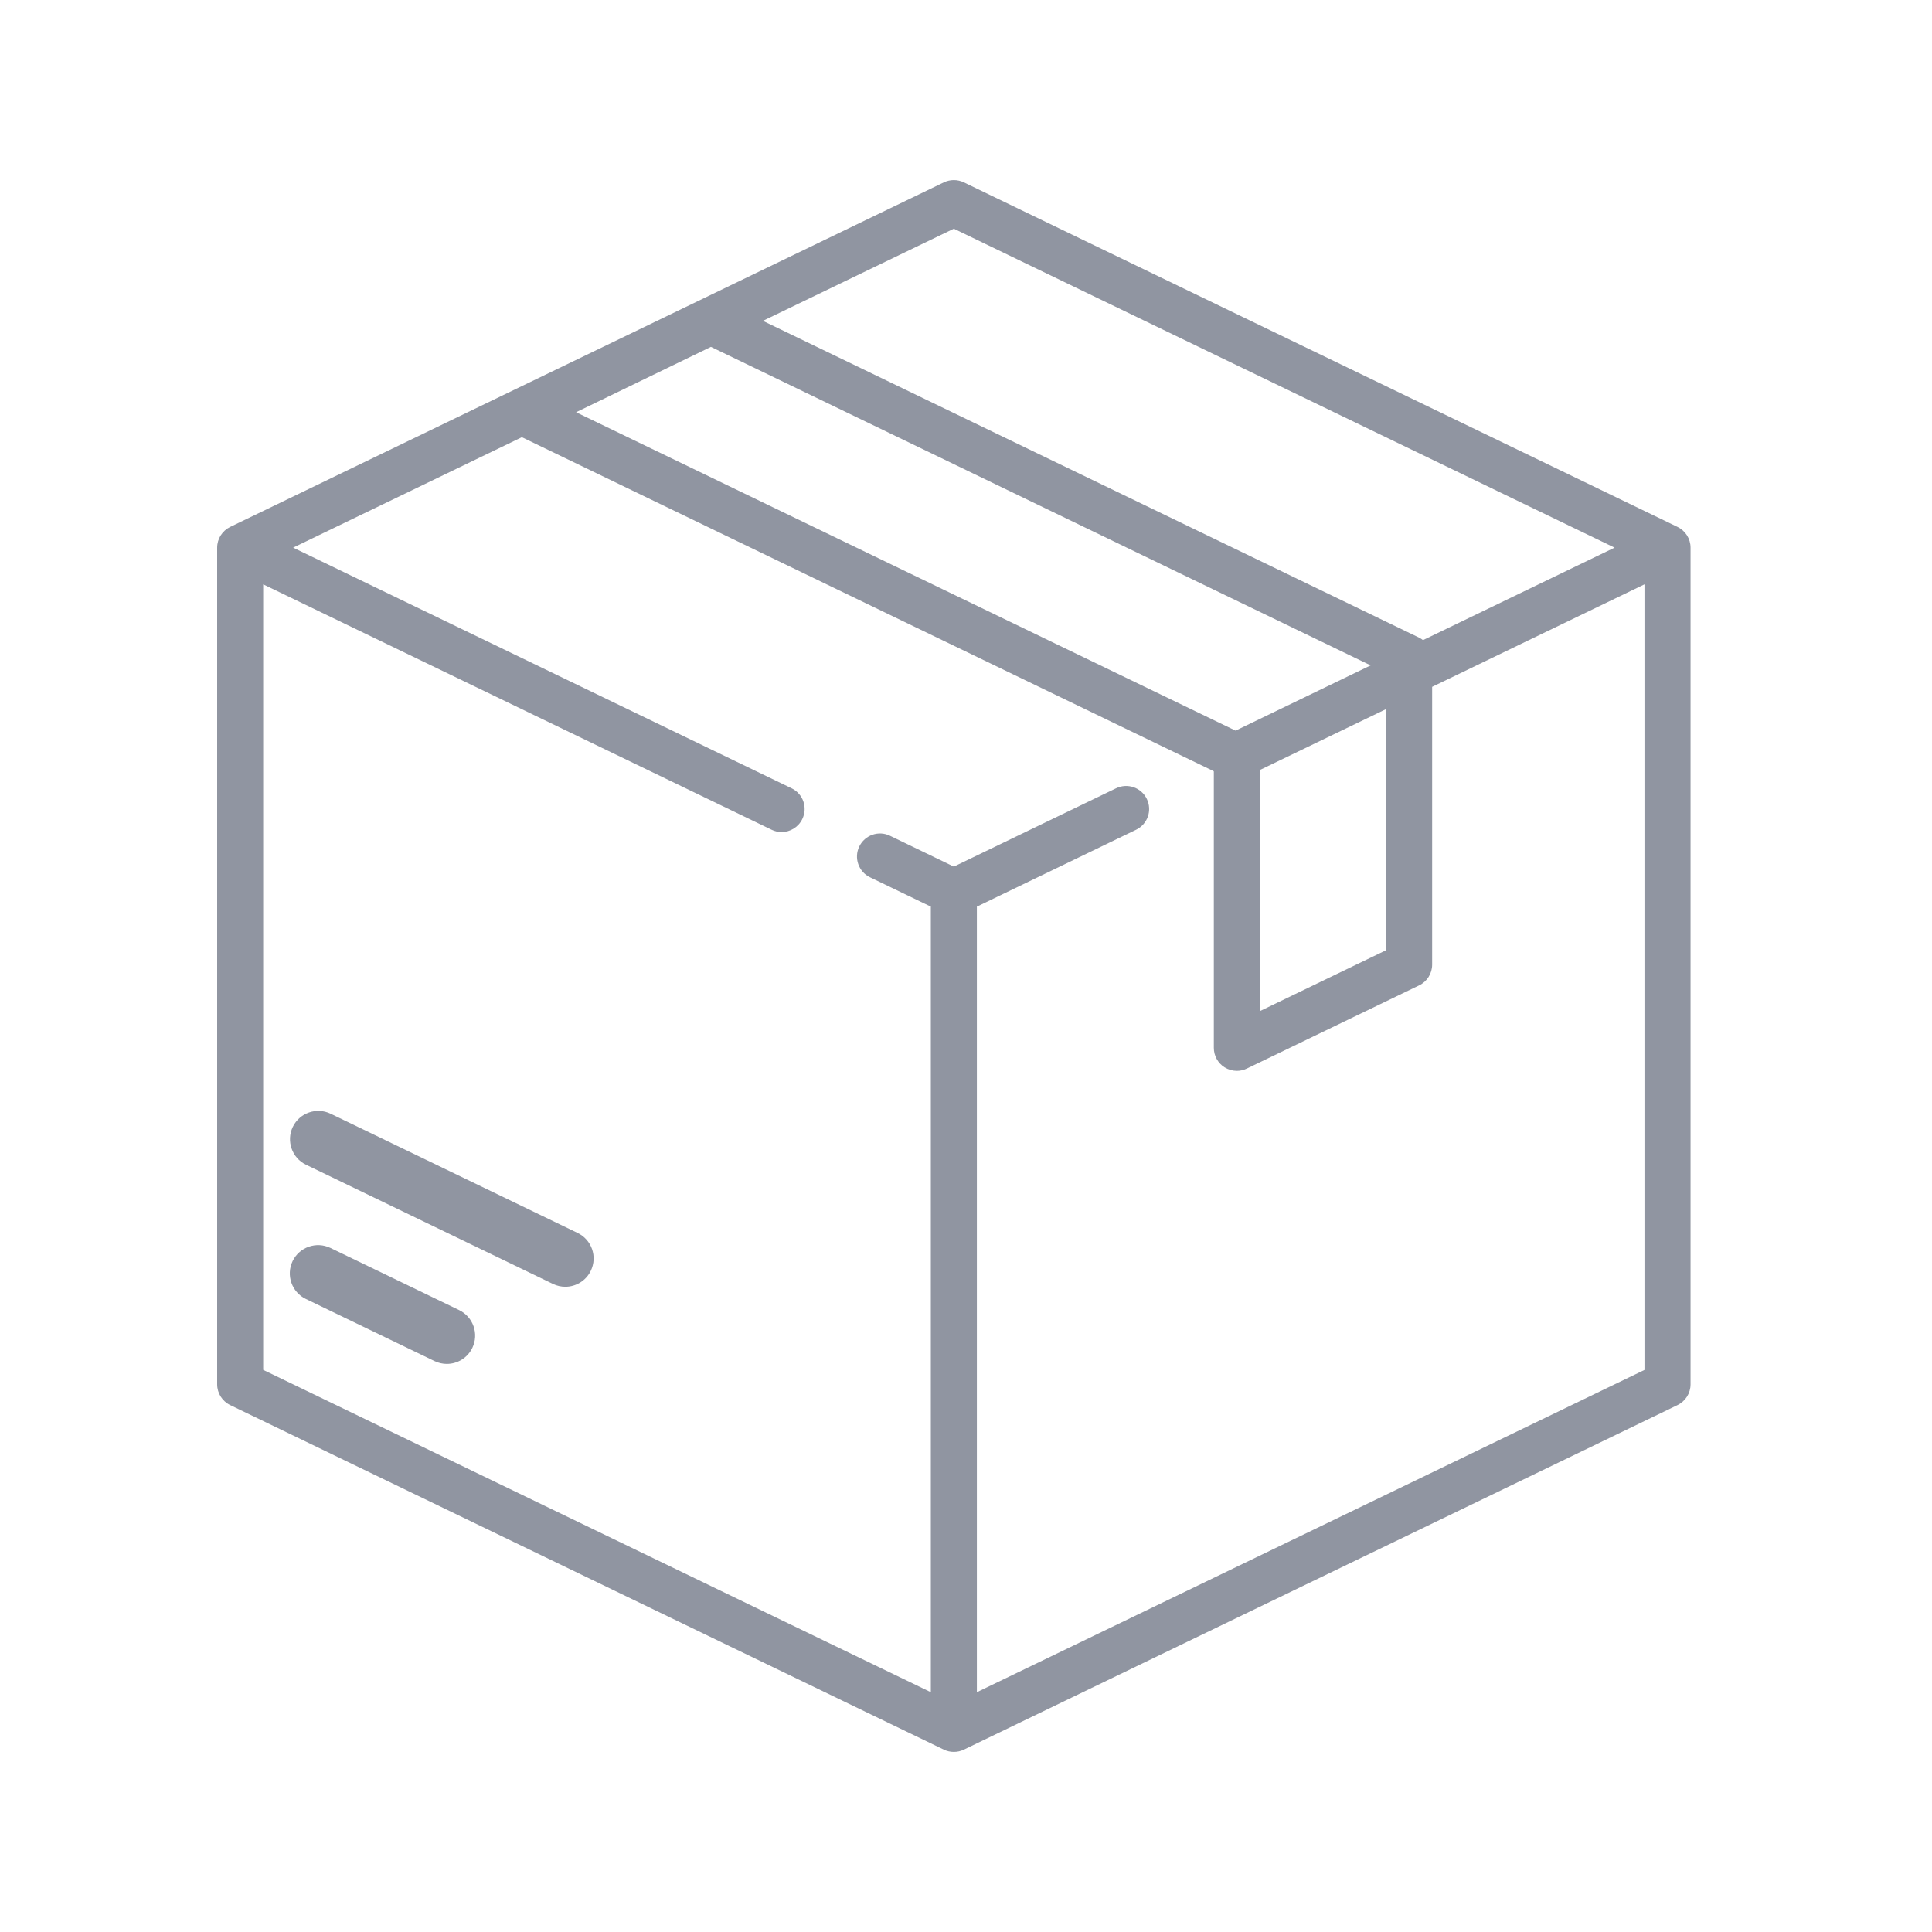 <svg width="40" height="40" viewBox="0 0 40 40" fill="none" xmlns="http://www.w3.org/2000/svg">
<g id="box (2) 1">
<g id="Group">
<g id="Group_2">
<path id="Vector" d="M34.731 10.909L19.956 3.776C19.825 3.713 19.672 3.713 19.541 3.776L4.766 10.909C4.601 10.989 4.496 11.155 4.496 11.338V28.662C4.496 28.845 4.601 29.011 4.766 29.091L19.541 36.224C19.607 36.256 19.678 36.271 19.748 36.271C19.819 36.271 19.89 36.256 19.956 36.224L34.731 29.091C34.896 29.011 35.001 28.845 35.001 28.662V11.338C35.001 11.155 34.896 10.989 34.731 10.909ZM19.748 4.735L33.428 11.338L29.462 13.253C29.437 13.234 29.411 13.216 29.382 13.202L15.795 6.643L19.748 4.735ZM14.719 7.182L28.378 13.776L25.581 15.127L11.927 8.535L14.719 7.182ZM28.698 14.681V19.673L26.084 20.934V15.942L28.698 14.681ZM34.047 28.363L20.225 35.035V18.771L23.522 17.179C23.759 17.064 23.859 16.78 23.744 16.542C23.63 16.305 23.345 16.206 23.108 16.32L19.748 17.942L18.427 17.304C18.189 17.189 17.905 17.289 17.79 17.526C17.676 17.763 17.775 18.048 18.012 18.163L19.272 18.771V35.035L5.449 28.362V12.098L15.975 17.179C16.042 17.212 16.113 17.227 16.182 17.227C16.359 17.227 16.529 17.127 16.611 16.957C16.726 16.72 16.627 16.435 16.39 16.321L6.069 11.338L10.805 9.052L25.125 15.965C25.127 15.968 25.129 15.971 25.131 15.974V21.694C25.131 21.858 25.215 22.011 25.354 22.098C25.432 22.146 25.52 22.171 25.608 22.171C25.679 22.171 25.749 22.155 25.815 22.123L29.382 20.401C29.546 20.322 29.651 20.155 29.651 19.972V14.22L34.047 12.098V28.363Z" fill="#9095A1"/>
</g>
</g>
<g id="Group_3">
<g id="Group_4">
<path id="Vector_2" d="M9.506 27.124L6.841 25.837C6.549 25.697 6.199 25.819 6.058 26.11C5.918 26.402 6.04 26.752 6.331 26.893L8.997 28.18C9.079 28.219 9.165 28.238 9.251 28.238C9.469 28.238 9.678 28.116 9.779 27.907C9.92 27.615 9.797 27.265 9.506 27.124Z" fill="#9095A1"/>
</g>
</g>
<g id="Group_5">
<g id="Group_6">
<path id="Vector_3" d="M11.959 25.527L6.845 23.058C6.553 22.918 6.203 23.04 6.062 23.331C5.922 23.623 6.044 23.973 6.335 24.114L11.45 26.583C11.532 26.622 11.619 26.641 11.704 26.641C11.922 26.641 12.131 26.519 12.232 26.31C12.373 26.018 12.251 25.668 11.959 25.527Z" fill="#9095A1"/>
</g>
</g>
</g>
</svg>
